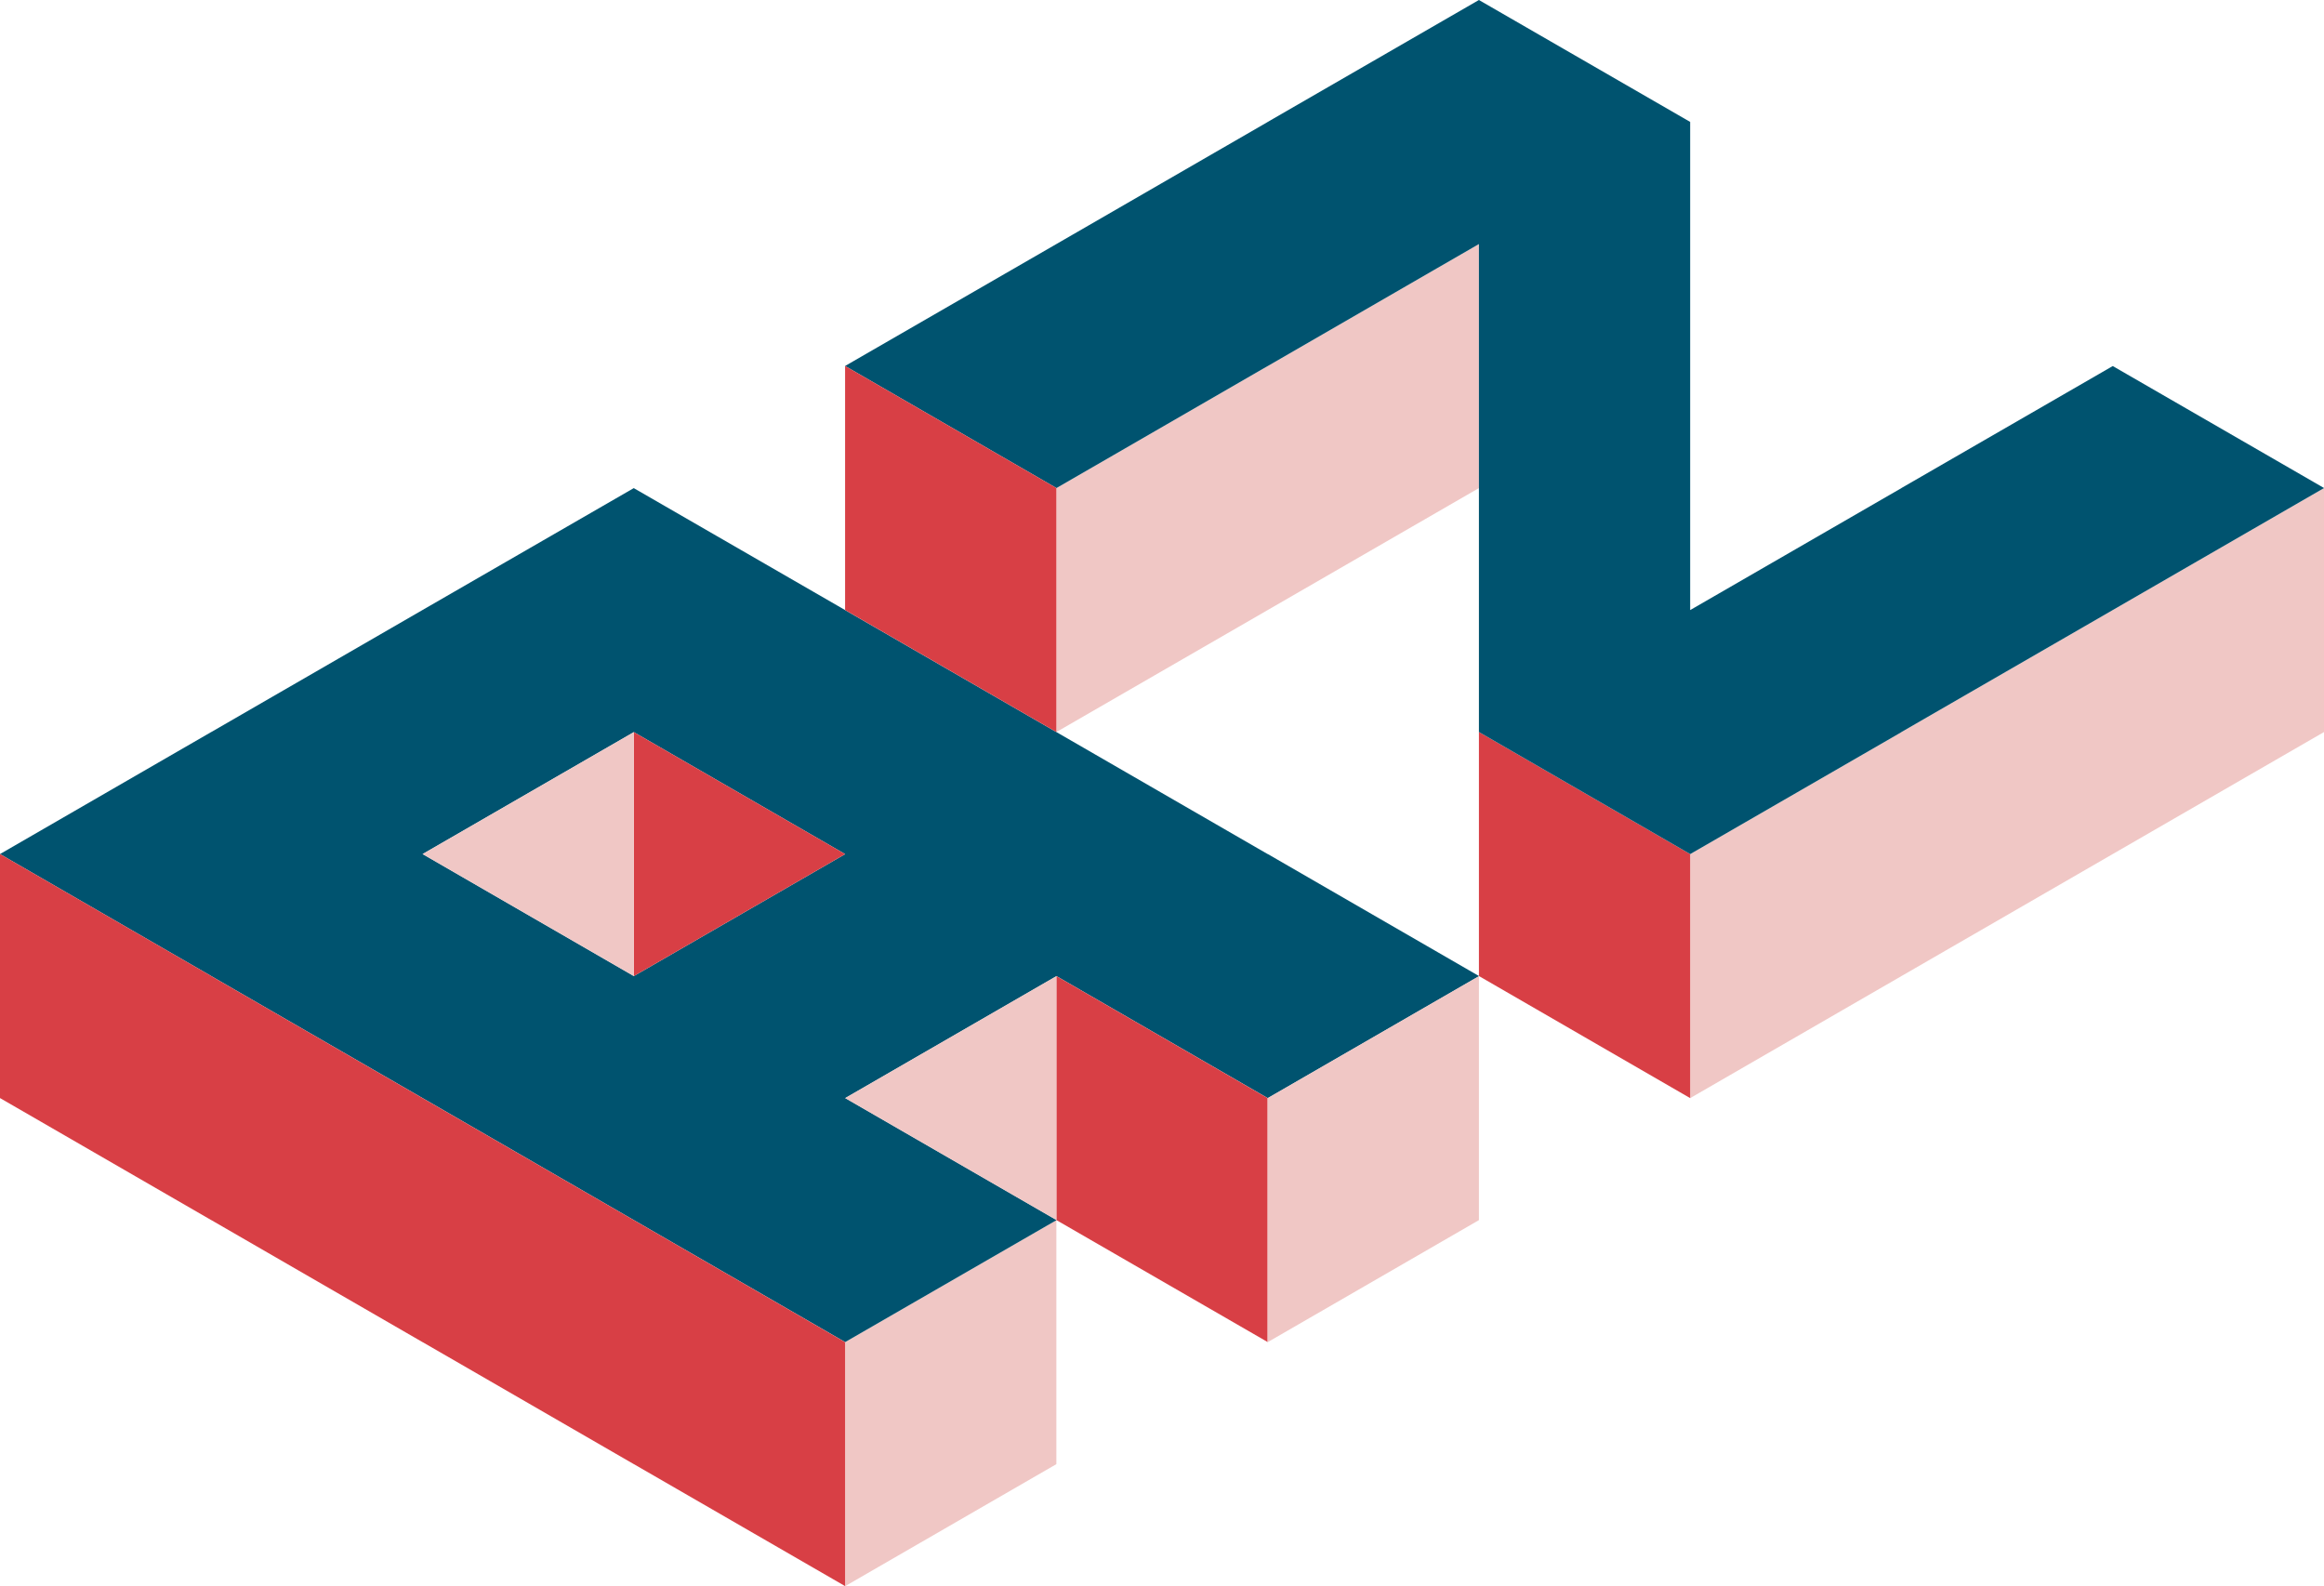 <svg width="274" height="187" viewBox="0 0 274 187" fill="none" xmlns="http://www.w3.org/2000/svg">
<g clip-path="url(#clip0_1_3)">
<path d="M274 57.541V86.302L249.089 100.687L224.182 115.071L199.271 129.459V100.687H199.283L224.182 86.314V86.302L249.089 71.925V71.918H249.1L274 57.541Z" fill="#F0C7C5"/>
<path d="M124.546 143.854V172.612L99.636 187V158.228L124.546 143.854Z" fill="#F0C7C5"/>
<path d="M199.271 100.687V129.459L174.372 115.071H174.364V86.302H174.372L199.271 100.687Z" fill="#D83F45"/>
<path d="M174.364 28.772V57.541L149.465 71.918H149.454V71.925L124.547 86.302V57.541H124.554L149.454 43.157H149.465L174.364 28.772Z" fill="#F0C7C5"/>
<path d="M274 57.53V57.541L249.1 71.918H249.089V71.925L224.182 86.302V86.314L199.283 100.687H199.271L174.372 86.302H174.364V28.772L149.465 43.157H149.454L124.554 57.541H124.546V57.53L99.636 43.145L124.546 28.772L149.454 14.384V14.373H149.465L174.364 0L199.271 14.373V71.925L224.182 57.541L224.19 57.53L249.089 43.157H249.1L274 57.53Z" fill="#00536F"/>
<path d="M149.465 100.687H149.454L124.543 86.302L99.643 71.929H99.632V71.918L74.721 57.545L49.81 71.918L24.911 86.302H24.9L0 100.687L24.911 115.071V115.082H24.922L49.822 129.455L74.732 143.84L99.643 158.224L124.554 143.851V143.828L99.654 129.455L124.554 115.082V115.071L149.465 129.455H149.476L174.376 115.082V115.071L149.476 100.687H149.465ZM99.636 100.698L74.736 115.071H74.725L49.825 100.687L49.814 100.698V100.687H49.825L74.725 86.314H74.736L99.636 100.687V100.698Z" fill="#00536F"/>
<path d="M99.636 158.228V186.989L74.736 172.612H74.729L49.829 158.228H49.818L24.918 143.843H24.911L0.011 129.459H0V100.687L24.911 115.071V115.082H24.918L49.818 129.459L74.729 143.843L99.636 158.228Z" fill="#D83F45"/>
<path d="M99.636 100.687V100.698L74.736 115.071H74.729V86.314H74.736L99.636 100.687Z" fill="#D83F45"/>
<path d="M149.454 129.459V158.216L124.554 143.843L124.547 143.832V115.071L149.454 129.459Z" fill="#D83F45"/>
<path d="M124.546 57.53V86.302L99.647 71.925H99.636V43.145L124.546 57.53Z" fill="#D83F45"/>
<path d="M124.546 115.082V143.832L99.647 129.459L124.546 115.082Z" fill="#F0C7C5"/>
<path d="M174.364 115.082V143.843L149.465 158.228H149.454V129.459H149.465L174.364 115.082Z" fill="#F0C7C5"/>
<path d="M74.729 86.314V115.071L49.829 100.687L74.729 86.314Z" fill="#F0C7C5"/>
</g>
<defs>
<clipPath id="clip0_1_3">
<rect width="274" height="187" fill="white"/>
</clipPath>
</defs>
</svg>

